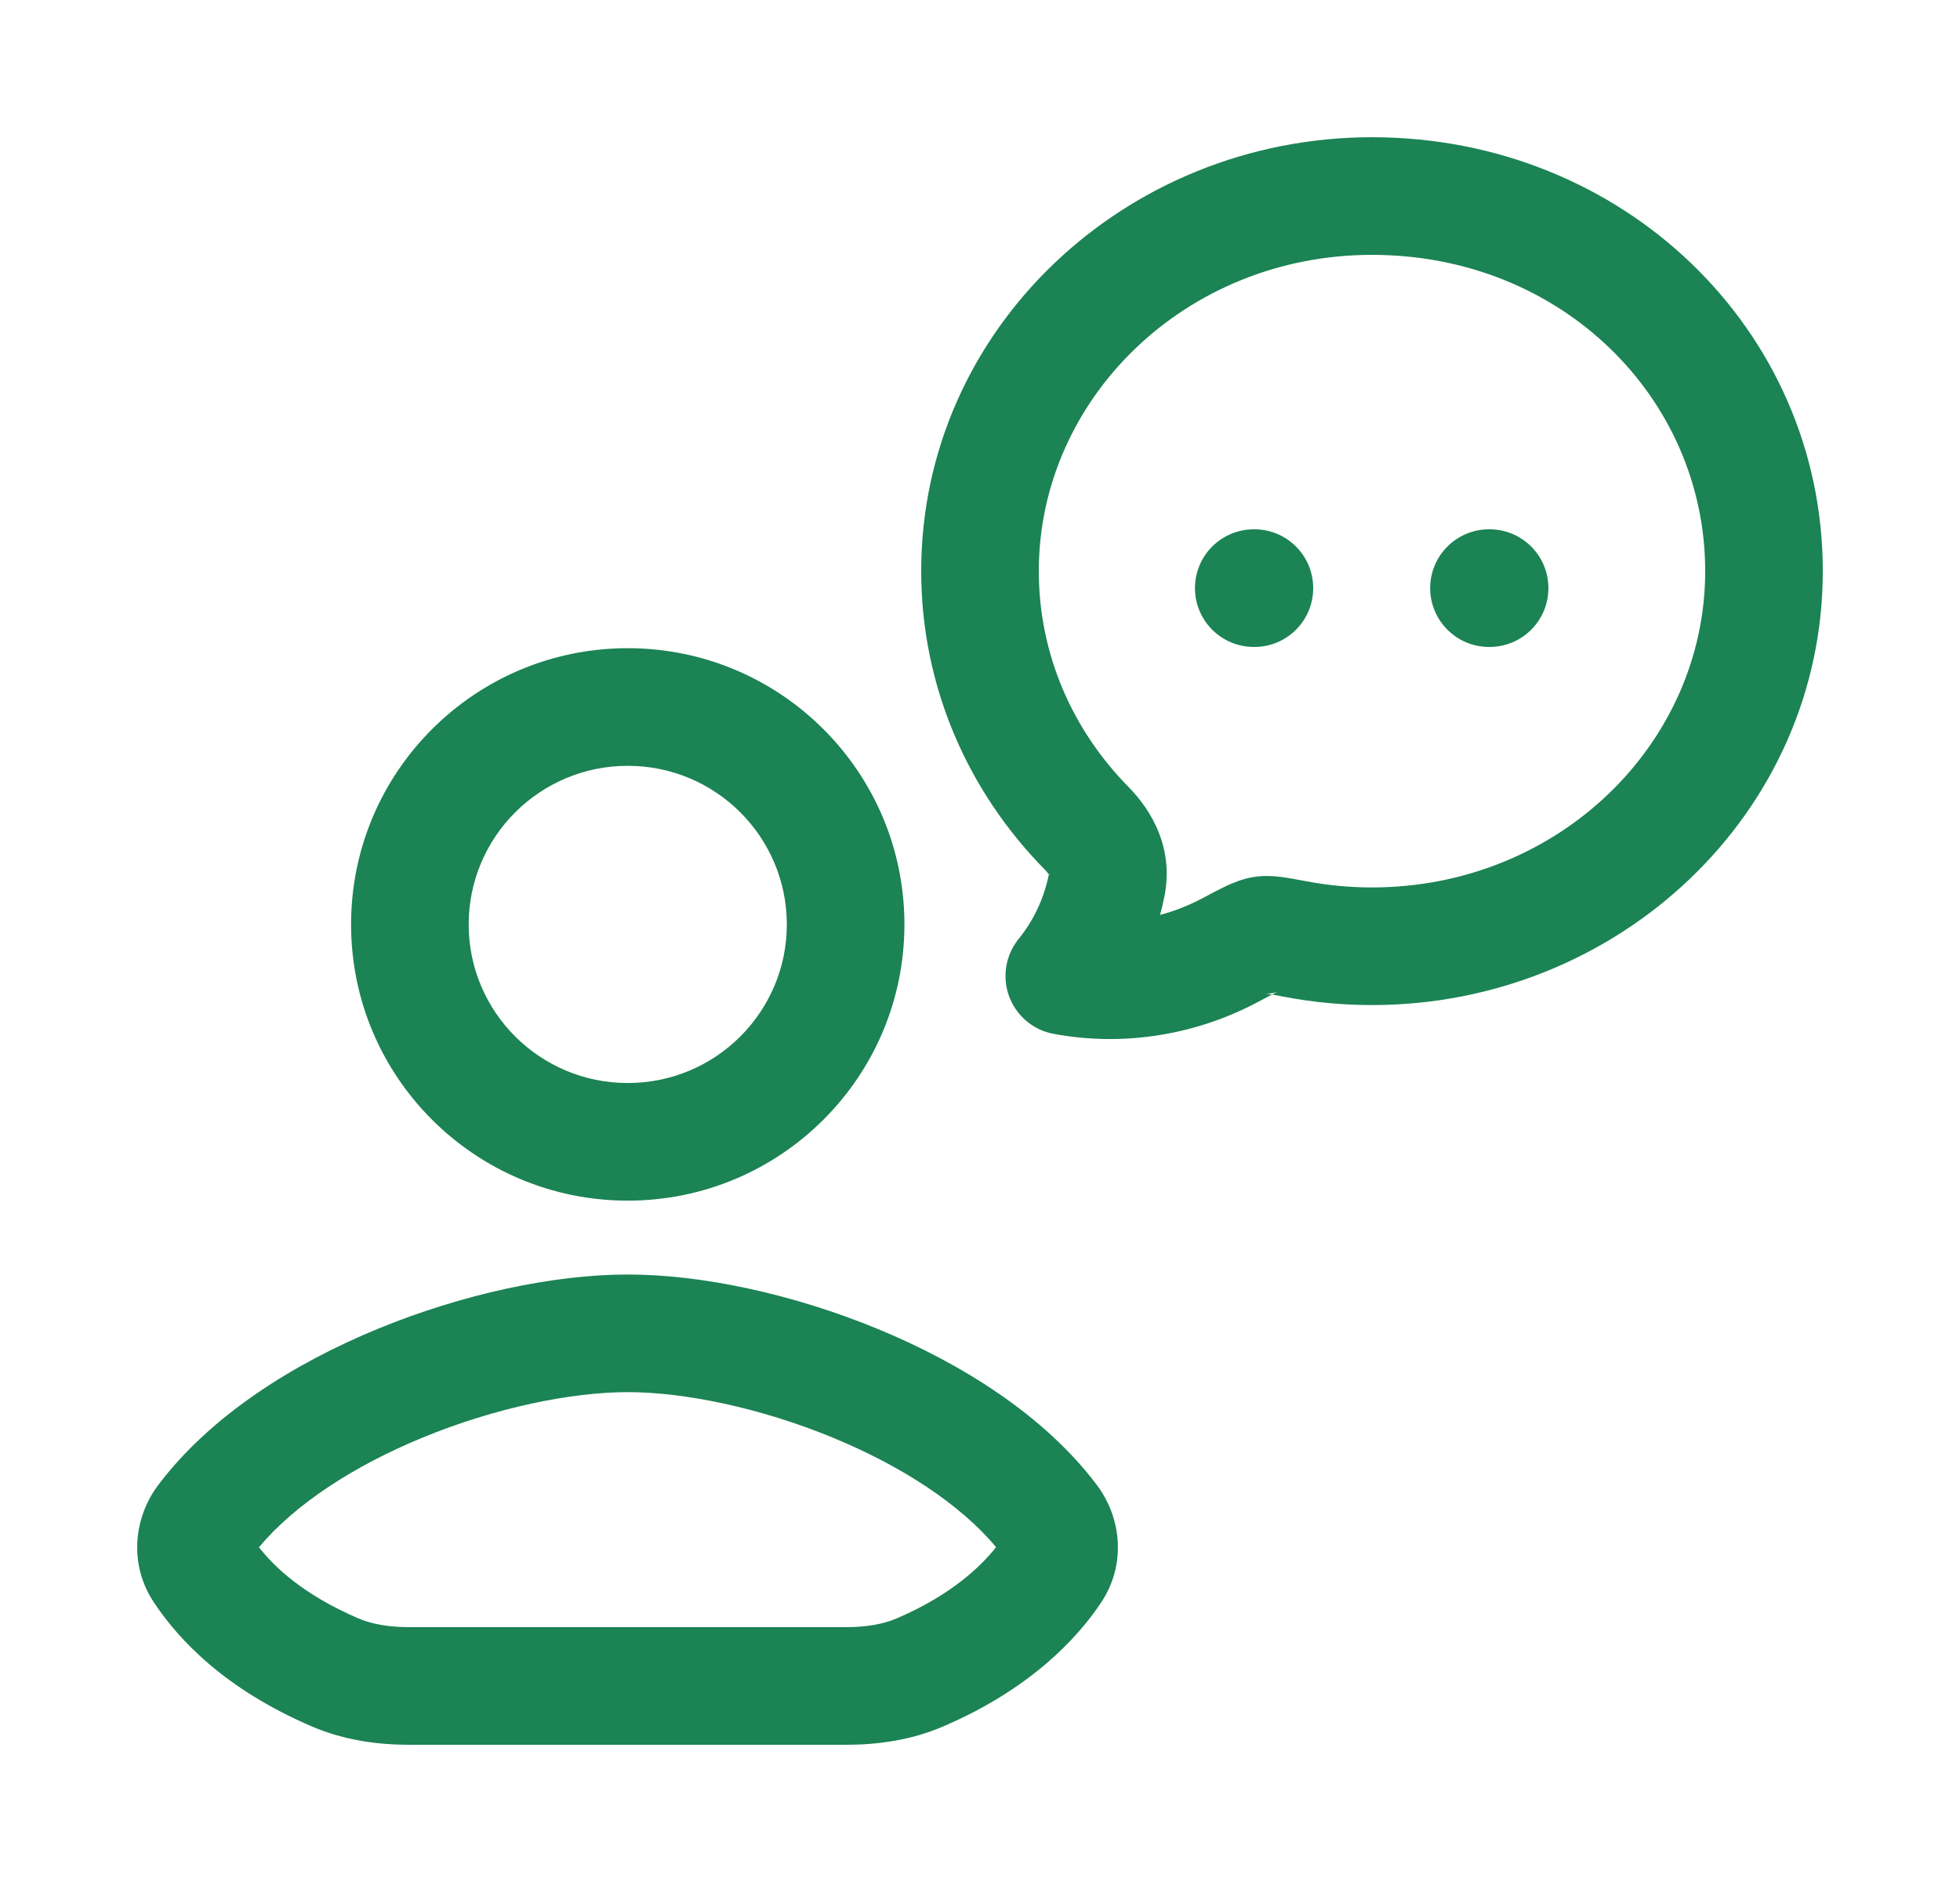 <svg width="25" height="24" viewBox="0 0 25 24" fill="none" xmlns="http://www.w3.org/2000/svg">
<path d="M15.992 6.75C15.578 6.75 15.242 7.086 15.242 7.5C15.242 7.914 15.578 8.25 15.992 8.25H16C16.415 8.25 16.75 7.914 16.75 7.5C16.75 7.086 16.415 6.75 16 6.75H15.992Z" fill="#1B8354"/>
<path d="M18.992 6.75C18.578 6.75 18.242 7.086 18.242 7.5C18.242 7.914 18.578 8.25 18.992 8.25H19C19.415 8.25 19.75 7.914 19.75 7.5C19.75 7.086 19.415 6.75 19 6.75H18.992Z" fill="#1B8354"/>
<path fill-rule="evenodd" clip-rule="evenodd" d="M17.5 1.75C14.356 1.75 11.75 4.197 11.75 7.283C11.75 8.762 12.353 10.101 13.325 11.088C13.355 11.118 13.37 11.14 13.378 11.153C13.316 11.458 13.183 11.74 12.993 11.973C12.827 12.179 12.78 12.457 12.871 12.705C12.963 12.954 13.178 13.136 13.438 13.184C14.329 13.35 15.25 13.2 16.04 12.78C16.123 12.736 16.181 12.705 16.225 12.683L16.238 12.685C16.279 12.693 16.329 12.702 16.394 12.714C16.759 12.783 17.129 12.817 17.5 12.817C20.644 12.817 23.25 10.37 23.25 7.283C23.25 4.201 20.698 1.75 17.5 1.75ZM13.25 7.283C13.25 5.087 15.121 3.25 17.5 3.25C19.923 3.25 21.75 5.082 21.75 7.283C21.75 9.48 19.878 11.317 17.499 11.317C17.221 11.317 16.944 11.291 16.671 11.24L16.655 11.237C16.542 11.216 16.439 11.196 16.354 11.185C16.257 11.172 16.135 11.162 15.995 11.183C15.84 11.207 15.709 11.267 15.631 11.303C15.549 11.342 15.45 11.395 15.348 11.449L15.335 11.456C15.164 11.547 14.983 11.618 14.797 11.667C14.82 11.583 14.839 11.498 14.856 11.413L14.856 11.412C14.965 10.831 14.71 10.357 14.394 10.035C13.68 9.311 13.25 8.343 13.25 7.283ZM16.225 12.683C16.191 12.677 16.169 12.674 16.155 12.672C16.147 12.671 16.143 12.67 16.143 12.67C16.143 12.67 16.176 12.673 16.221 12.666C16.265 12.66 16.292 12.65 16.297 12.648L16.299 12.647C16.299 12.647 16.291 12.651 16.275 12.658C16.26 12.665 16.244 12.673 16.225 12.683ZM13.378 11.153L13.382 11.133C13.381 11.135 13.381 11.142 13.382 11.15C13.382 11.154 13.383 11.158 13.383 11.16L13.384 11.163L13.384 11.164C13.384 11.164 13.383 11.16 13.378 11.153Z" fill="#1B8354"/>
<path fill-rule="evenodd" clip-rule="evenodd" d="M4.821 16.945C5.893 16.504 7.057 16.253 8.007 16.253C8.957 16.253 10.12 16.504 11.19 16.945C12.253 17.382 13.319 18.045 13.991 18.938C14.304 19.354 14.369 19.95 14.045 20.436C13.743 20.89 13.143 21.539 12.031 22.016C11.613 22.196 11.18 22.25 10.791 22.25H5.218C4.829 22.25 4.396 22.196 3.977 22.016C2.869 21.54 2.284 20.916 1.964 20.436C1.64 19.95 1.705 19.354 2.018 18.938C2.691 18.045 3.757 17.382 4.821 16.945ZM3.303 19.731C3.502 19.985 3.87 20.337 4.57 20.638C4.745 20.713 4.961 20.75 5.218 20.75H10.791C11.048 20.75 11.264 20.713 11.439 20.638C12.131 20.341 12.51 19.977 12.705 19.73C12.246 19.18 11.494 18.692 10.619 18.332C9.694 17.951 8.725 17.753 8.007 17.753C7.288 17.753 6.318 17.951 5.392 18.332C4.516 18.692 3.763 19.181 3.303 19.731Z" fill="#1B8354"/>
<path fill-rule="evenodd" clip-rule="evenodd" d="M8.007 8.266C6.059 8.266 4.478 9.842 4.478 11.789C4.478 13.736 6.059 15.311 8.007 15.311C9.954 15.311 11.536 13.736 11.536 11.789C11.536 9.842 9.954 8.266 8.007 8.266ZM5.978 11.789C5.978 10.673 6.885 9.766 8.007 9.766C9.129 9.766 10.036 10.673 10.036 11.789C10.036 12.904 9.129 13.811 8.007 13.811C6.885 13.811 5.978 12.904 5.978 11.789Z" fill="#1B8354"/>
</svg>
